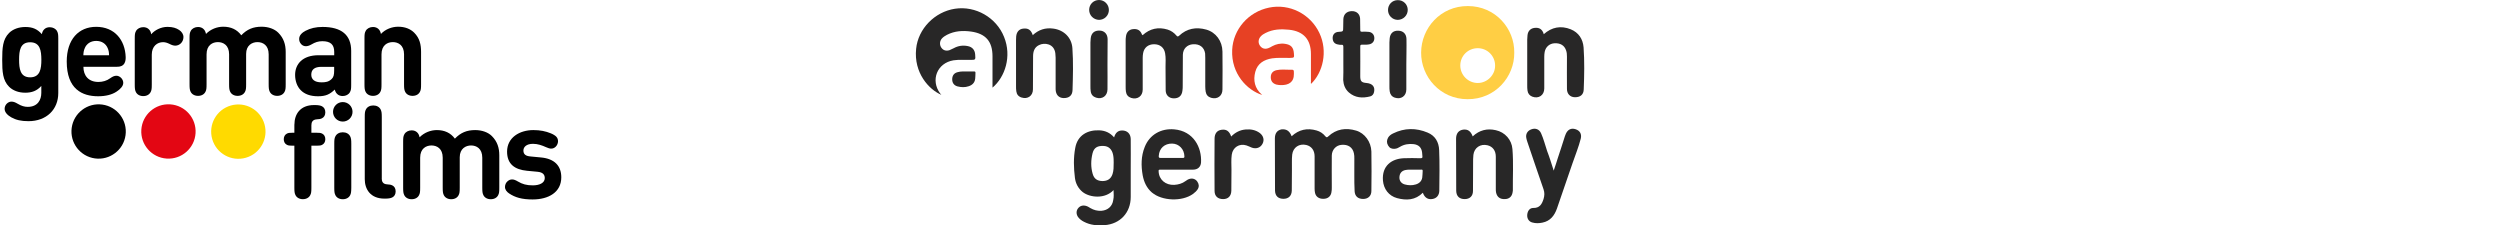 <?xml version="1.0" encoding="utf-8"?>
<!-- Generator: Adobe Illustrator 23.0.6, SVG Export Plug-In . SVG Version: 6.00 Build 0)  -->
<svg version="1.1" id="Layer_1" xmlns="http://www.w3.org/2000/svg" xmlns:xlink="http://www.w3.org/1999/xlink" x="0px"
     y="0px"
     viewBox="-650 0 1774.3 159.9" style="enable-background:new 0 0 474.3 159.9;" xml:space="preserve">
<style type="text/css">
	.st0{fill:#282727;}
	.st1{fill:#E74124;}
	.st2{fill:#272727;}
	.st3{fill:#FFCE44;}
    .st4{fill:#E30613;}
	.st5{fill:#FFDA00;}
</style>
    <g transform="translate(-666, 0) scale(0.4)">
        <g>
	<path d="M60.2,208.3c-6.6-3.7-12-8.9-12-15.2c0-7.6,6.5-12.8,12-12.8c3.8,0,6.8,1.2,11.2,3.8c6.7,4,12.1,5.5,17.8,5.5
		c18,0,24.1-12.7,24.1-24.9v-12.2c-7.9,8.8-16.9,12-28.6,12c-11.8,0-21.9-3.9-28.6-10.6c-11.3-11.3-12.2-26.8-12.2-47.8
		c0-21,0.9-36.3,12.2-47.6c6.7-6.7,17.1-10.6,28.9-10.6c12.6,0,21.1,3.5,29.2,12.7c0.9-4,2.1-6.6,4.5-8.8c2.3-2.2,5.5-3.5,9.6-3.5
		c5.7,0,10.7,2.8,12.9,6.9c1.8,3.5,2.2,5.8,2.2,13.5v96.4c0,28.9-20.6,49.9-52.9,49.9C77.2,215,68.4,212.8,60.2,208.3z M93.5,75
		c-17.8,0-19.6,15.1-19.6,31c0,15.8,1.8,31.2,19.6,31.2c17.8,0,19.9-15.4,19.9-31.2C113.3,90.1,111.3,75,93.5,75z"/>
</g>
        <g>
	<path d="M188,118.6c0,15.6,9.1,26.8,26.6,26.8c7.5,0,14.9-2.1,20.8-6.5c4.7-3.3,7.6-4.5,11.2-4.5c5.8,0,12.1,5.7,12.1,12.6
		c0,5.7-4.9,10.9-11.8,15.5c-8.2,5.5-19.5,8.3-32.8,8.3c-28.5,0-55.7-12.9-55.7-61.6c0-39.3,21.1-61.6,52.3-61.6
		c32.5,0,51.3,23.3,52.3,53.7c0.1,4.6-0.5,9.8-4,13.4c-3.8,3.8-8.7,3.8-13.2,3.8H188z M230.9,85c-3.2-7.2-10-12.4-20.2-12.4
		c-10,0-17,5.2-20.1,12.4c-2,4.4-2.5,7.9-2.7,13.1h45.6C233.4,92.9,232.9,89.4,230.9,85z"/>
</g>
        <g>
	<path d="M337.1,47.7c9.4,0,15.4,2,20.8,5.5c4.5,3,7.6,7.4,7.6,12.6c0,4.4-1.8,8.3-4.5,11c-2.7,2.7-6.4,4.2-10,4.2
		c-3,0-6.2-1-10.3-3.1c-3.6-1.8-7.4-3.1-11.4-3.1c-10,0-20,6.9-20,22.2v52.9c0,7.3-0.3,10.2-2,13.4c-2.2,4.4-6.9,7.2-13.1,7.2
		s-10.9-2.8-13.1-7.2c-1.6-3.2-2-6.1-2-13.4V68.6c0-7.7,0.3-10,2.2-13.5c2.2-4.2,7.3-6.9,12.9-6.9c4,0,7.3,1.3,9.6,3.5
		c2.4,2.2,3.8,4.7,4.5,9.1C314.2,53.8,325.2,47.7,337.1,47.7z"/>
</g>
        <g>
	<path d="M436.2,47.4c13.4,0,24.3,4.9,31.9,15.2c10.2-10.6,21-15.2,36-15.2c12,0,22.9,3.9,29.6,10.6c9.7,9.7,13.2,21,13.2,34.2v57.3
		c0,7.3-0.3,10.2-2,13.4c-2.2,4.4-6.9,7.2-13.1,7.2c-6.1,0-10.9-2.8-13.1-7.2c-1.6-3.2-2-6.1-2-13.4V96.4
		c0-16.3-10.4-21.7-19.9-21.7c-9.2,0-20.1,5.4-20.1,21v53.8c0,7.3-0.3,10.2-2,13.4c-2.2,4.4-6.9,7.2-13.1,7.2s-10.9-2.8-13.1-7.2
		c-1.6-3.2-2-6.1-2-13.4V96.4c0-16.3-10.4-21.7-19.9-21.7c-9.5,0-20.1,5.4-20.1,21.7v53.1c0,7.3-0.3,10.2-2,13.4
		c-2.2,4.4-6.9,7.2-13.1,7.2c-6.1,0-10.9-2.8-13.1-7.2c-1.6-3.2-2-6.1-2-13.4V68.3c0-7.7,0.3-10,2.2-13.5c2.2-4.2,7.3-6.9,12.9-6.9
		c4,0,7.3,1.3,9.6,3.5c2.4,2.2,3.6,4.7,4.5,8.8C413.8,51.7,425.1,47.4,436.2,47.4z"/>
</g>
        <g>
	<path d="M592.5,78.9c-3.9,2.3-7.3,3.1-9.9,3.1c-3,0-6.4-1.3-8.5-4c-2.4-2.9-3.3-5.5-3.3-9c0-6.7,5.7-11.4,11.2-14.3
		c8.8-4.6,18.2-6.9,30.4-6.9c33.5,0,50.7,14.3,50.7,42.5v59.7c0,7.7-0.3,10-2.2,13.5c-2.2,4.2-7.3,6.9-12.9,6.9
		c-4,0-7.3-1.3-9.6-3.5c-2.3-2.1-3.5-4.4-4.4-8c-8.8,8.5-16.1,11.9-29.8,11.9c-13.6,0-23.8-3.8-30.7-10.9c-6.4-6.4-9.9-16.4-9.9-27
		c0-19.2,13.2-34.9,41.6-34.9H633v-6c0-13.2-6.9-18.9-21.1-18.9C604.7,73.1,599.1,75,592.5,78.9z M633,118.6h-22.9
		c-12,0-17.8,4.9-17.8,13.9c0,8.3,5.8,13.6,18.2,13.6c7.4,0,12.7-0.9,17.8-5.8c3.6-3.3,4.6-7.5,4.6-15.2V118.6z"/>
</g>
        <g>
	<path d="M746.5,47.4c12,0,21.7,3.9,28.4,10.6c9.7,9.7,12.2,21,12.2,34.2v57.3c0,7.3-0.3,10.2-2,13.4c-2.2,4.4-6.9,7.2-13.1,7.2
		s-10.9-2.8-13.1-7.2c-1.6-3.2-2-6.1-2-13.4V96.4c0-16.3-10.4-21.7-19.9-21.7s-20.1,5.4-20.1,21.7v53.1c0,7.3-0.3,10.2-2,13.4
		c-2.2,4.4-6.9,7.2-13.1,7.2c-6.1,0-10.9-2.8-13.1-7.2c-1.6-3.2-2-6.1-2-13.4V68.3c0-7.7,0.3-10,2.2-13.5c2.2-4.2,7.3-6.9,12.9-6.9
		c4,0,7.3,1.3,9.6,3.5c2.4,2.2,3.6,4.7,4.5,8.8C724,51.7,735.5,47.4,746.5,47.4z"/>
</g>
        <g>
	<path d="M562.4,220.8c0-17.6,9.8-34.4,34.8-34.4h1.6c5.8,0,9.7,0.7,12.4,2.1c3.6,1.8,6,5.4,6,10.7c0,5.4-2.3,8.9-6,10.7
		c-2.5,1.3-5.2,1.6-9,1.8c-7.6,0.5-9.7,5-9.7,10.6v13.2h9c5.7,0,7.7,0.3,10.2,1.6c3.6,1.8,5.5,5.4,5.5,9.9c0,4.5-2,8.1-5.5,9.9
		c-2.4,1.3-4.5,1.6-10.2,1.6h-9v74.3c0,7.3-0.3,10.2-2,13.4c-2.2,4.4-6.9,7.2-13.1,7.2c-6.1,0-10.9-2.8-13.1-7.2
		c-1.6-3.2-2-6.1-2-13.4v-74.3h-3.1c-5.7,0-7.7-0.3-10.2-1.6c-3.6-1.8-5.5-5.4-5.5-9.9c0-4.5,2-8.1,5.5-9.9
		c2.4-1.3,4.5-1.6,10.2-1.6h3.1V220.8z"/>
</g>
        <g>
	<path d="M648.2,181.1c9.6,0,17.3,7.7,17.3,17.3c0,9.6-7.7,17.3-17.3,17.3s-17.3-7.7-17.3-17.3C630.9,188.8,638.6,181.1,648.2,181.1
		z M661.3,346.3c-2.2,4.4-6.9,7.2-13.1,7.2s-10.9-2.8-13.1-7.2c-1.6-3.2-2-6.1-2-13.4v-77.6c0-7.3,0.3-10.2,2-13.4
		c2.2-4.4,6.9-7.2,13.1-7.2s10.9,2.8,13.1,7.2c1.6,3.2,2,6.1,2,13.4v77.6C663.2,340.2,662.9,343.1,661.3,346.3z"/>
</g>
        <g>
	<path d="M717.3,316.5c0,5.7,2.1,10.2,9.7,10.6c3.8,0.2,6.5,0.6,9,1.8c3.7,1.8,6,5.3,6,10.7c0,5.3-2.4,8.9-6,10.7
		c-2.7,1.4-6.6,2.1-12.4,2.1H722c-24.9,0-34.8-16.9-34.8-34.4V207.7c0-7.3,0.3-10.2,2-13.4c2.2-4.4,6.9-7.2,13.1-7.2
		s10.9,2.8,13.1,7.2c1.6,3.2,2,6.1,2,13.4V316.5z"/>
</g>
        <g>
	<path d="M815.2,230.8c13.4,0,24.3,4.9,31.9,15.2c10.2-10.6,21-15.2,36-15.2c12,0,22.9,3.9,29.6,10.6c9.7,9.7,13.2,21,13.2,34.2
		v57.3c0,7.3-0.3,10.2-2,13.4c-2.2,4.4-6.9,7.2-13.1,7.2s-10.9-2.8-13.1-7.2c-1.6-3.2-2-6.1-2-13.4v-53.1
		c0-16.3-10.4-21.7-19.9-21.7c-9.2,0-20.1,5.4-20.1,21v53.8c0,7.3-0.3,10.2-2,13.4c-2.2,4.4-6.9,7.2-13.1,7.2
		c-6.1,0-10.9-2.8-13.1-7.2c-1.6-3.2-2-6.1-2-13.4v-53.1c0-16.3-10.4-21.7-19.9-21.7c-9.5,0-20.1,5.4-20.1,21.7v53.1
		c0,7.3-0.3,10.2-2,13.4c-2.2,4.4-6.9,7.2-13.1,7.2s-10.9-2.8-13.1-7.2c-1.6-3.2-2-6.1-2-13.4v-81.2c0-7.7,0.3-10,2.2-13.5
		c2.2-4.2,7.3-6.9,12.9-6.9c4,0,7.3,1.3,9.6,3.5c2.4,2.2,3.6,4.7,4.5,8.8C792.8,235.1,804.2,230.8,815.2,230.8z"/>
</g>
        <g>
	<path d="M1017.4,236.6c4,1.6,7.7,3.9,9.6,5.9c2.3,2.5,3.1,5,3.1,8.4c0,3.3-1.8,7.2-3.9,9.2c-2.4,2.4-5,3.6-8.4,3.6
		c-2.4,0-5.5-1-8.8-2.5c-7.3-3.3-14.8-6-23.3-6c-11.7,0-17,5.7-17,11.9c0,7,4.5,9.8,12.5,10.5l18.8,1.8
		c23.8,2.2,35.9,14.8,35.9,35.2c0,26.6-22.6,39.3-50.9,39.3c-18.9,0-31-3.5-41.7-10.7c-4.2-2.8-7.3-6.7-7.3-11.5
		c0-4,1.8-7.9,4.8-10.3c2.5-2.1,4.9-3,8-3c2.9,0,6,1.2,9.9,3.5c8.2,4.9,15.6,7,26.7,7c11.1,0,21.2-3.9,21.2-12.9
		c0-5.9-3.2-10.3-12.7-11.2L975,303c-21.7-2.1-35.3-11.8-35.3-34c0-24.9,22.1-38.2,46.7-38.2C998.5,230.8,1008.1,232.8,1017.4,236.6
		z"/>
</g>
        <ellipse transform="matrix(0.135 -0.991 0.991 0.135 -45.219 414.784)" cx="214.9" cy="233.3" rx="48.2"
                 ry="48.2"/>
        <ellipse transform="matrix(6.528381e-02 -0.998 0.998 6.528381e-02 83.914 556.15)" class="st4" cx="338.8"
                 cy="233.3" rx="48.2" ry="48.2"/>
        <ellipse transform="matrix(0.962 -0.274 0.274 0.962 -46.248 135.919)" class="st5" cx="462.8" cy="233.3"
                 rx="48.2" ry="48.2"/>

    </g>
    <path class="st0" d="M160.9,25c5.3-4.8,11.2-6,17.8-4c2.5,0.8,4.5,2.2,6.2,4.2c0.6,0.7,1,1,1.9,0.2c5.5-5.2,12.1-6.4,19.3-4.4
	c6.8,1.9,11.4,8.1,11.5,15.6c0.1,9,0.1,17.9,0,26.9c0,4.7-3.7,7.2-8.1,5.9c-2.2-0.7-3.4-2.1-3.8-4.3c-0.2-1.2-0.3-2.5-0.3-3.8
	c0-6.8,0-13.5,0-20.3c0-1,0-2.1-0.1-3.1c-0.7-4.4-3.9-6.8-8.6-6.5c-4.2,0.3-7.1,3.2-7.2,7.5c-0.1,7.3-0.1,14.5-0.1,21.8
	c0,1.2,0,2.4-0.2,3.6c-0.4,3.7-2.6,5.6-6.3,5.5c-3.3-0.1-5.6-2.3-5.6-5.8c-0.1-5.5,0-11-0.1-16.5c0-3.2,0.3-6.5-0.3-9.7
	c-0.7-4-3.6-6.4-7.8-6.4c-4.2,0-7.1,2.4-7.8,6.3c-0.2,1.1-0.3,2.2-0.3,3.3c0,7.5,0,15.1,0,22.6c0,4.7-3.8,7.3-8.2,5.9
	c-2.1-0.7-3.4-2.2-3.7-4.4c-0.2-1.2-0.2-2.5-0.2-3.8c0-10.7,0-21.5,0-32.2c0-1,0-2.1,0.2-3.1c0.3-3,2.1-5,4.9-5.3
	c3.3-0.4,5.4,0.8,6.5,3.9C160.6,24.5,160.7,24.7,160.9,25z"/>
    <path class="st0" d="M266.7,96.7c5.2-4.8,11.1-6,17.7-4.1c2.5,0.7,4.6,2.1,6.2,4.1c0.8,0.9,1.2,1,2.1,0.1c5.7-5.3,12.5-6.3,19.8-4.1
	c6.1,1.8,10.6,8,10.8,14.8c0.2,9.4,0.1,18.7,0,28.1c0,3.5-2.4,5.6-5.8,5.6c-3.7,0-5.9-1.9-6.1-5.5c-0.4-7.7-0.1-15.4-0.2-23.1
	c0-1.3,0-2.6-0.3-3.8c-0.9-4.3-4.2-6.4-8.8-6c-3.9,0.3-6.8,3.5-6.9,7.5c-0.1,7.5,0,15.1,0,22.6c0,1.3,0,2.5-0.3,3.8
	c-0.5,2.7-2.6,4.4-5.6,4.4c-3.2,0.1-5.4-1.5-6-4.2c-0.2-1-0.3-1.9-0.3-2.9c0-7.7,0-15.3,0-23c0-4.3-2.2-7.2-5.9-8.1
	c-5-1.2-9.4,1.7-10,6.8c-0.4,3.7-0.1,7.4-0.2,11.1c-0.1,4.8,0,9.7-0.1,14.5c-0.1,3.7-2.3,5.8-5.9,5.8c-3.7,0-5.9-2-6-5.8
	c-0.1-12.3-0.1-24.7-0.1-37c0-3.8,1.7-5.9,4.8-6.5C263.1,91.5,265.3,93,266.7,96.7z"/>
    <path class="st1" d="M245.8,67.4c-10.6-3.3-22.1-15-21.3-32c0.7-14.6,11.5-27,26.2-30c14.5-3,29.3,4.5,35.7,18
	c6.2,13.1,2.4,28.2-5.9,36.1c-0.3-0.5-0.1-1.1-0.1-1.6c0-6.5,0-13,0-19.5c0-10.3-5.2-16.2-15.5-17.3c-5.8-0.6-11.4-0.4-16.7,2.3
	c-1.3,0.6-2.5,1.4-3.5,2.5c-1.7,1.9-1.9,4.5-0.5,6.5c1.4,2,3.4,2.7,5.9,1.8c1-0.3,1.9-0.9,2.8-1.4c2.8-1.5,5.8-2.2,9.1-1.7
	c4.2,0.6,6,2.5,6.3,6.7c0.3,3.2,0.3,3.2-2.9,3.3c-4.2,0.1-8.4-0.3-12.5,0.3c-5.8,0.9-10.4,3.6-12,9.6c-1.6,6.1-0.4,11.7,4.6,16.1
	C245.5,67.2,245.7,67.3,245.8,67.4z"/>
    <path class="st0" d="M18.1,67.3C9.3,63.6-1.6,51.7,0.2,34.6C1.6,20.5,13.3,8.4,27.8,6.2c14.6-2.2,29.3,6.2,34.8,20
	c5.6,13.8,0.7,28.5-8.2,36c0-1.2,0-2.3,0-3.4c0-6.3,0-12.6,0-18.8c0-10.5-4.7-16.1-15.2-17.6c-5.9-0.8-11.6-0.5-17.1,2.3
	c-1.3,0.7-2.6,1.5-3.6,2.6c-1.6,1.8-1.8,4.4-0.5,6.4c1.3,2,3.4,2.7,5.9,1.9c1-0.4,2-0.9,3-1.4c3.1-1.7,6.4-2.2,9.9-1.5
	c3.2,0.6,5.1,2.7,5.3,6c0.3,3.8,0.3,3.8-3.4,3.8c-4,0.1-8-0.3-12,0.3c-11.6,1.9-16.5,14.1-9.4,23.6C17.6,66.6,17.8,66.9,18.1,67.3z"
    />
    <path class="st0" d="M140.3,134.9c-6,6.5-16.8,5.4-21.9,1.4c-3.2-2.6-5-6.1-5.5-10c-0.9-7.1-1.1-14.2,0.2-21.2
	c1.6-9.3,9-13,17.2-12.6c4.1,0.2,7.5,1.7,10.4,5c0.9-3.1,2.6-4.9,5.7-4.9c3.6,0,6,2.3,6.1,6c0.1,7.2,0,14.3,0,21.5
	c0,6.6,0,13.1,0,19.7c0,11.1-7.5,19.2-18.6,20c-5.1,0.4-10,0-14.6-2.4c-1.6-0.8-3.1-1.9-4.2-3.4c-1.3-1.9-1.4-4.2-0.1-6
	c1.4-1.9,3.4-2.5,5.7-1.9c1.2,0.3,2.2,1,3.2,1.6c2.4,1.4,5,2.1,7.9,1.9c4.5-0.4,7.7-3.2,8.3-7.7
	C140.6,139.7,140.4,137.4,140.3,134.9z M140.4,115.4c0-1.5,0-3.5-0.4-5.5c-0.8-3.9-3.1-6.1-6.5-6.3c-4.6-0.3-7.1,1.2-8.1,5.2
	c-1.2,4.9-1.3,9.8,0.1,14.6c1,3.5,3.2,5,6.9,5.1c3.7,0,6.1-1.6,7.2-5C140.4,121,140.4,118.5,140.4,115.4z"/>
    <path class="st0" d="M359.8,136.8c-5.3,5.3-11.6,5.6-18.3,3.8c-5.9-1.6-9.5-6.5-10-12.5c-0.8-10.4,6.1-15.4,14.7-15.8
	c4-0.2,7.9-0.1,11.9,0c1.2,0,1.6-0.3,1.4-1.5c-0.1-0.8-0.1-1.6-0.2-2.5c-0.4-3.6-2.4-5.5-5.9-6c-3.5-0.4-6.8,0.1-9.8,1.9
	c-1.1,0.7-2.3,1.3-3.7,1.4c-2.1,0.2-3.7-0.5-4.7-2.3c-1.1-1.8-1.1-3.6-0.1-5.5c0.8-1.4,2.1-2.4,3.6-3.1c8.1-4,16.4-4,24.5-0.6
	c5.4,2.2,8,6.8,8.2,12.5c0.4,9.6,0.2,19.3,0.1,28.9c-0.1,3.1-1.9,5.2-4.7,5.7c-3.1,0.6-5.4-0.7-6.7-3.7
	C360.1,137.3,360,137.1,359.8,136.8z M353.7,120.4c-2,0.1-4.2-0.2-6.4,0.3c-2.6,0.6-4,2.4-4.1,5.1c-0.1,2.5,1.3,4.4,3.8,5.1
	c2.6,0.7,5.2,0.8,7.8,0c2.4-0.7,4.2-2.3,4.6-4.9c0.2-1.5,0.2-3.1,0.3-4.6c0.1-1-0.4-1.1-1.2-1C356.9,120.5,355.5,120.4,353.7,120.4z
	"/>
    <path class="st0" d="M185.1,120.4c-3.9,0-7.8,0-11.7,0c-1,0-1.2,0.3-1.1,1.2c0.2,5.9,4.9,9.9,11.1,9.6c2.9-0.2,5.6-0.9,8-2.7
	c0.9-0.7,1.9-1.3,3.1-1.6c2-0.5,4,0.2,5.2,1.9c1.2,1.7,1.5,3.5,0.4,5.4c-0.9,1.4-2.1,2.5-3.5,3.5c-7.7,5.5-21.9,5-29.1-1.1
	c-3.7-3.2-5.6-7.4-6.5-12.1c-1.2-6.8-1.2-13.6,1.4-20.1c3.4-8.8,11.6-13.4,20.9-12.6c13.9,1.2,19.7,13,19.1,23.5
	c-0.2,3.1-2.3,5.1-5.6,5.1C192.9,120.5,189,120.4,185.1,120.4C185.1,120.4,185.1,120.4,185.1,120.4z M181.4,112.1c2.7,0,5.4,0,8.1,0
	c0.9,0,1.1-0.3,1.1-1.1c-0.1-5.1-3.8-9-8.7-9.1c-5.4-0.1-9.2,3.4-9.5,8.7c-0.1,1.1,0.1,1.5,1.4,1.5
	C176.2,112.1,178.8,112.1,181.4,112.1z"/>
    <path class="st0" d="M445.6,24.3c5.7-5.1,12.2-6.3,19.2-3.5c5.6,2.3,8.6,6.9,9.1,12.8c0.7,9.9,0.5,19.9,0.1,29.9
	c-0.1,3.8-2.6,5.6-6.4,5.5c-3.3-0.1-5.5-2.4-5.5-5.9c-0.1-7.6,0-15.3,0-22.9c0-1.5-0.1-3-0.6-4.4c-1.2-3.6-4.1-5.3-8.2-5.1
	c-3.6,0.2-6.3,2.6-7,6.1c-0.2,1.1-0.3,2.3-0.3,3.4c0,7.5,0,15.1,0,22.6c0,4.8-4,7.5-8.5,5.8c-2-0.8-3.1-2.2-3.4-4.3
	c-0.2-1.2-0.2-2.5-0.2-3.8c0-10.8,0-21.6,0-32.4c0-1,0.1-2.1,0.2-3.1c0.3-3,2.2-4.9,5-5.2c3.3-0.4,5.3,0.9,6.4,3.9
	C445.4,23.8,445.5,24,445.6,24.3z"/>
    <path class="st0" d="M82.9,25c4.2-3.9,9-5.5,14.7-4.7c7.5,1,13,6.4,13.5,13.9c0.7,9.9,0.4,19.8,0.1,29.7c-0.1,3.9-2.5,5.8-6.4,5.7
	c-3.4-0.1-5.5-2.4-5.6-6.2c0-7.5,0-15,0-22.5c0-1-0.1-2-0.2-3C98.2,31,91.4,30,87.4,32c-3.3,1.6-4.2,4.6-4.2,8
	c0,7.8,0,15.6-0.1,23.4c0,4.6-3.7,7.2-8.1,5.8c-2.2-0.7-3.4-2.2-3.7-4.4c-0.2-1.2-0.2-2.5-0.2-3.8c0-10.8,0-21.7,0-32.5
	c0-0.9,0-1.8,0.1-2.6c0.3-3.3,2.1-5.3,5-5.6c3.4-0.4,5.3,0.8,6.6,4.1C82.8,24.6,82.8,24.8,82.9,25z"/>
    <path class="st0" d="M395.2,96.8c4.8-4.5,10.3-5.8,16.4-4.4c6.5,1.4,11.3,6.8,11.8,13.4c0.8,9.8,0.2,19.7,0.3,29.5
	c0,0.4-0.1,0.9-0.2,1.3c-0.5,3-2.5,4.7-5.6,4.7c-3.4,0.1-5.4-1.5-6.1-4.6c-0.2-0.9-0.2-1.7-0.2-2.6c0-7.6,0-15.3,0-22.9
	c0-4.3-2.2-7.2-5.9-8.1c-5-1.2-9.4,1.7-10,6.8c-0.1,1-0.2,2.1-0.2,3.1c0,7.5,0,15-0.1,22.5c0,3.7-2.3,5.8-5.9,5.8
	c-3.7,0-5.9-2-6-5.8c-0.1-12.3-0.1-24.7-0.1-37c0-3.8,1.8-6,5-6.5C391.7,91.6,393.8,93,395.2,96.8z"/>
    <path class="st2" d="M452.7,121.1c1.1-3.3,2.1-6.2,3-9.2c1.7-5,3.3-10.1,4.9-15.1c0.2-0.6,0.4-1.2,0.7-1.8c1.4-3.1,3.8-4.3,6.9-3.3
	c3.1,1,4.5,3.4,3.7,6.7c-1.5,5.9-3.8,11.5-5.8,17.3c-3.7,10.8-7.4,21.5-11.1,32.3c-1.8,5.1-4.8,8.9-10.3,10
	c-2.4,0.5-4.8,0.6-7.2-0.1c-2.4-0.6-3.8-2.8-3.6-5.4c0.2-2.7,1.7-4.9,4.2-4.9c4.6,0.1,6.2-2.6,7.4-6.4c0.7-2.4,0.8-4.4,0-6.8
	c-3.9-11.2-7.7-22.5-11.5-33.7c-0.3-0.8-0.5-1.7-0.7-2.5c-0.7-2.9,0.7-5.4,3.5-6.4c2.9-1.1,5.6-0.1,6.9,2.7c1.8,4,2.9,8.4,4.3,12.6
	C449.7,111.5,451.1,116.1,452.7,121.1z"/>
    <path class="st0" d="M303.4,45.3c0-4,0-7.9,0-11.9c0-1.2-0.2-1.8-1.5-1.6c-0.7,0.1-1.4-0.1-2.1-0.2c-2.7-0.4-4-2-4-4.8
	c0.1-2.5,1.7-4.1,4.3-4.2c3.2-0.2,3.2-0.2,3.2-3.5c0-1.9,0-3.7,0.1-5.6c0.2-3.4,2.4-5.5,5.9-5.6c3.5-0.1,5.8,2,6,5.4
	c0.1,2.6,0.1,5.3,0.1,7.9c0,1,0.2,1.4,1.3,1.3c1.5-0.1,3.1,0,4.6,0.1c2.4,0.2,4,1.9,4.1,4.3c0.1,2.4-1.4,4.2-3.8,4.6
	c-1.6,0.3-3.3,0.2-4.9,0.2c-1,0-1.3,0.2-1.3,1.3c0.1,7,0,14.1,0,21.1c0,3.6,0.9,4.5,4.5,4.8c4.2,0.4,6.1,2.7,5.3,6.4
	c-0.3,1.5-1.2,2.7-2.7,3.1c-5.5,1.4-10.7,1.1-15.2-2.8c-2.6-2.3-3.8-5.4-4-8.8C303.4,53.1,303.5,49.2,303.4,45.3
	C303.5,45.3,303.4,45.3,303.4,45.3z"/>
    <path class="st0" d="M223.8,96.9c2.8-2.9,6.3-4.7,10.3-5c3.6-0.3,7,0.3,10,2.5c2.6,2,3.4,5,1.9,7.7c-1.4,2.7-4.4,3.8-7.5,2.7
	c-1.3-0.5-2.6-1.2-3.9-1.6c-5-1.6-9.7,1.4-10.4,6.6c-0.5,3.6-0.2,7.1-0.2,10.7c-0.1,5,0,9.9-0.1,14.9c-0.1,3.8-2.3,5.9-5.8,5.9
	c-3.7,0-6.1-2-6.1-5.8c-0.1-12.3-0.1-24.6,0-37c0-3.8,1.8-6,5-6.4C220.4,91.6,222.5,93.1,223.8,96.9z"/>
    <path class="st0" d="M136,45.8c0,5.9,0.1,11.8,0,17.7c-0.1,4.6-3.7,7.2-8.1,5.8c-2.2-0.7-3.5-2.2-3.8-4.5c-0.2-1.2-0.2-2.4-0.2-3.6
	c0-10.3,0-20.7,0-31c0-1,0.1-2,0.2-3c0.4-3.7,2.6-5.6,6.3-5.5c3.4,0.1,5.6,2.4,5.7,6C136,33.7,136,39.7,136,45.8z"/>
    <path class="st0" d="M348.1,45.8c0,5.9,0,11.8,0,17.7c0,4.7-3.8,7.3-8.2,5.8c-2.1-0.7-3.3-2.3-3.6-4.5c-0.2-1.2-0.2-2.4-0.2-3.6
	c0-10.3,0-20.7,0-31c0-1,0.1-2.1,0.2-3.1c0.4-3.5,2.6-5.5,6.2-5.3c3.4,0.1,5.6,2.3,5.7,5.8c0.1,3.1,0,6.2,0,9.2
	C348.1,39.7,348.1,42.7,348.1,45.8C348.1,45.8,348.1,45.8,348.1,45.8z"/>
    <path class="st1" d="M259.1,60.4c-0.9,0-2.1-0.1-3.3-0.4c-2.6-0.8-3.9-2.5-3.9-5.2c0-2.7,1.4-4.4,4.1-5c3.1-0.7,6.3-0.3,9.5-0.3
	c2.9-0.1,2.8,0,2.8,2.9C268.4,58.5,264.4,60.5,259.1,60.4z"/>
    <path class="st0" d="M123,7c0-3.9,3.1-7,7-7c3.9,0,7,3.2,7,7.1c0,3.9-3.2,7-7,7C126.1,14,123,10.9,123,7z"/>
    <path class="st0" d="M349.1,7c0,3.9-3.1,7-7,7.1c-3.9,0-7-3.1-7-7c0-3.9,3-7,6.9-7C345.9,0,349.1,3.1,349.1,7z"/>
    <path class="st0" d="M36.2,50.7c1.9,0,3.4,0,5,0c0.8,0,1.2,0.2,1.1,1.1c-0.1,1.4,0,2.8-0.2,4.1c-0.3,2.8-2.1,4.5-4.6,5.3
	c-2.6,0.9-5.3,0.8-8,0.1c-2.5-0.7-3.8-2.6-3.7-5.3c0.1-2.5,1.4-4.2,3.9-4.8C32.1,50.5,34.3,50.8,36.2,50.7z"/>
    <path class="st3" d="M391.8,4.3c-19.4-0.1-33.1,15.6-33.2,33c-0.1,17.1,13.4,33.1,33,33.1c19.6,0.1,33.3-15.9,33.1-33
	C425,20.3,411.3,4.3,391.8,4.3z M398.8,58.9c-6.8,0-12.4-5.6-12.4-12.4c0-6.9,5.5-12.3,12.4-12.3c6.8,0,12.3,5.5,12.3,12.3
	C411.2,53.2,405.5,58.9,398.8,58.9z"/>
</svg>
